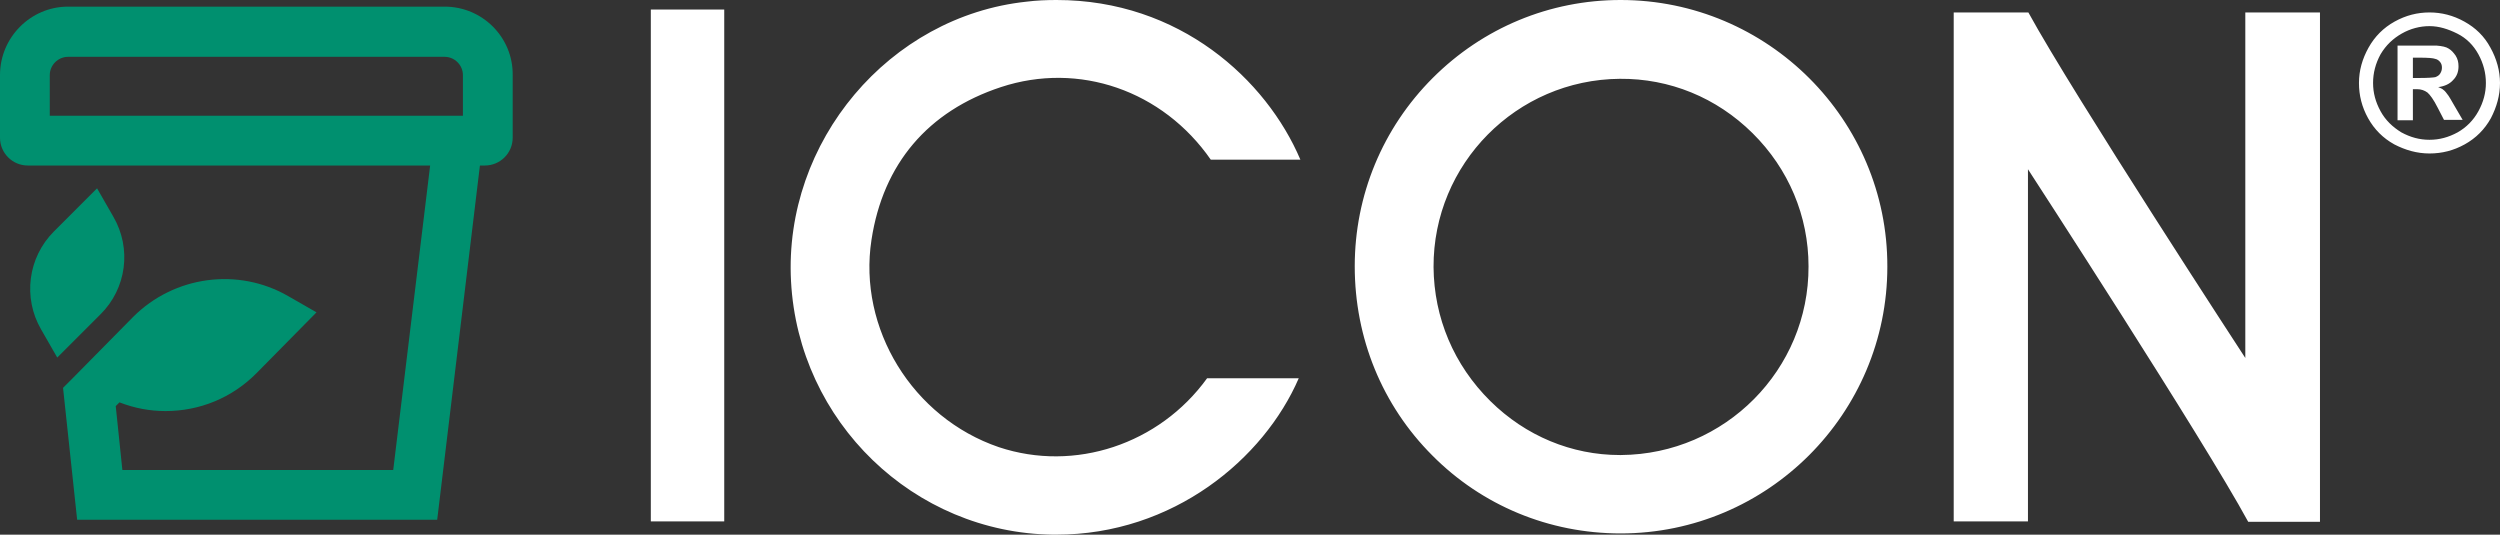 <svg xmlns="http://www.w3.org/2000/svg" xml:space="preserve" id="Layer_1" x="0" y="0" version="1.1" viewBox="0 0 602.7 128.9"><rect x="0" y="0" width="602.7" height="128.9" fill="#333333" stroke="none"/><style>.st1{fill:#00906f}</style><path fill="#ffffff" d="M585.7 3c2.9 0 5.7.7 8.4 2.2s4.8 3.5 6.3 6.3c1.5 2.7 2.3 5.6 2.3 8.5 0 3-.8 5.8-2.2 8.5-1.5 2.7-3.6 4.8-6.3 6.3-2.7 1.5-5.5 2.2-8.5 2.2s-5.8-.8-8.5-2.2c-2.7-1.5-4.8-3.6-6.3-6.3-1.5-2.7-2.2-5.5-2.2-8.5s.8-5.8 2.3-8.5c1.5-2.7 3.6-4.8 6.3-6.3s5.5-2.2 8.4-2.2zm0 3.3c-2.3 0-4.6.6-6.7 1.8-2.1 1.2-3.8 2.8-5.1 5-1.2 2.2-1.8 4.5-1.8 6.9 0 2.4.6 4.6 1.8 6.8 1.2 2.2 2.9 3.8 5 5.1 2.2 1.2 4.4 1.8 6.8 1.8 2.4 0 4.6-.6 6.8-1.8 2.1-1.2 3.8-2.9 5-5.1 1.2-2.2 1.8-4.4 1.8-6.8 0-2.4-.6-4.7-1.8-6.9-1.2-2.2-2.9-3.9-5.1-5s-4.4-1.8-6.7-1.8zM578 29V11h9.5c1.2.1 2.2.3 2.8.7.7.4 1.2 1 1.7 1.7.5.8.7 1.6.7 2.6 0 1.3-.4 2.4-1.3 3.3-.8.9-2 1.5-3.6 1.7.5.2 1 .4 1.3.7.3.2.7.7 1.2 1.4.1.2.6.9 1.3 2.2l2.1 3.6h-4.5l-1.5-2.9c-1-2-1.9-3.2-2.5-3.7-.7-.5-1.5-.8-2.5-.8h-1V29H578zm3.7-10.2h1.5c2.1 0 3.4-.1 3.9-.2.5-.2.9-.4 1.2-.9s.4-.9.4-1.4c0-.5-.1-.9-.4-1.3-.3-.4-.7-.7-1.2-.8-.5-.2-1.8-.3-3.9-.3h-1.5v4.9zM390.7 0c-17.1 0-33.2 6.7-45.3 18.8-12.1 12.1-18.8 28.3-18.8 45.4 0 17.3 6.6 33.5 18.7 45.6 12 12.1 28.2 18.8 45.4 18.8 35.5 0 64.3-28.9 64.3-64.3.1-35.4-28.8-64.3-64.3-64.3zm.1 109.7h-.3c-11.6 0-22.7-4.6-31.2-13-8.8-8.7-13.6-20.1-13.7-32.3-.1-24.9 20-45.2 44.9-45.4 12-.1 23.3 4.5 32 13.1s13.5 20 13.5 32.1c.1 24.9-20.1 45.3-45.2 45.5zM541.3 3v83.3S499.7 22.6 489 3h-18v122.7h17.9V40.8s42.3 65.1 53.1 85h17.3V3h-18zM210.1 57.8c2.8-18.3 13.6-31 31.2-36.8 18.8-6.2 39 .8 50.6 17.5h21.6C305.3 19.2 284.4 0 254.7 0c-2.4 0-4.8.1-7.2.4-33.1 3.5-58.6 33.7-56.8 67.4 1.8 33.9 29.6 60.7 63.2 61.1h.7c28.3 0 50.1-18.3 58.5-37.7H291c-11.5 15.9-31.9 22.7-50.2 16.6-20.8-7.1-34-28.6-30.7-50zM156.9 2.3h17.7v123.4h-17.7z"/><path d="M107.2 1.6H16.4C7.4 1.6 0 9 0 18.1v15.1c0 3.7 3 6.7 6.7 6.7h97l-8.9 73.4H29.5l-1.6-15.4.9-.9c3.6 1.4 7.3 2.1 11.1 2.1 8.1 0 16-3.1 22-9.2l14.4-14.6-6.8-3.9c-12.1-7-27.5-4.9-37.4 5L17.6 91.1l-2.4 2.4 3.4 31.8h86.8l10.3-85.4h1.2c3.7 0 6.7-3 6.7-6.7V18.1c.1-9.1-7.3-16.5-16.4-16.5zM12 18.1c0-2.4 2-4.4 4.4-4.4h90.8c2.4 0 4.4 2 4.4 4.4v9.8H12v-9.8z" class="st1"/><path d="m27.3 52.2-3.9-6.8L13 55.8c-6.3 6.3-7.5 16-3.1 23.6l3.9 6.8 10.4-10.4c6.3-6.2 7.6-15.9 3.1-23.6z" class="st1"/></svg>